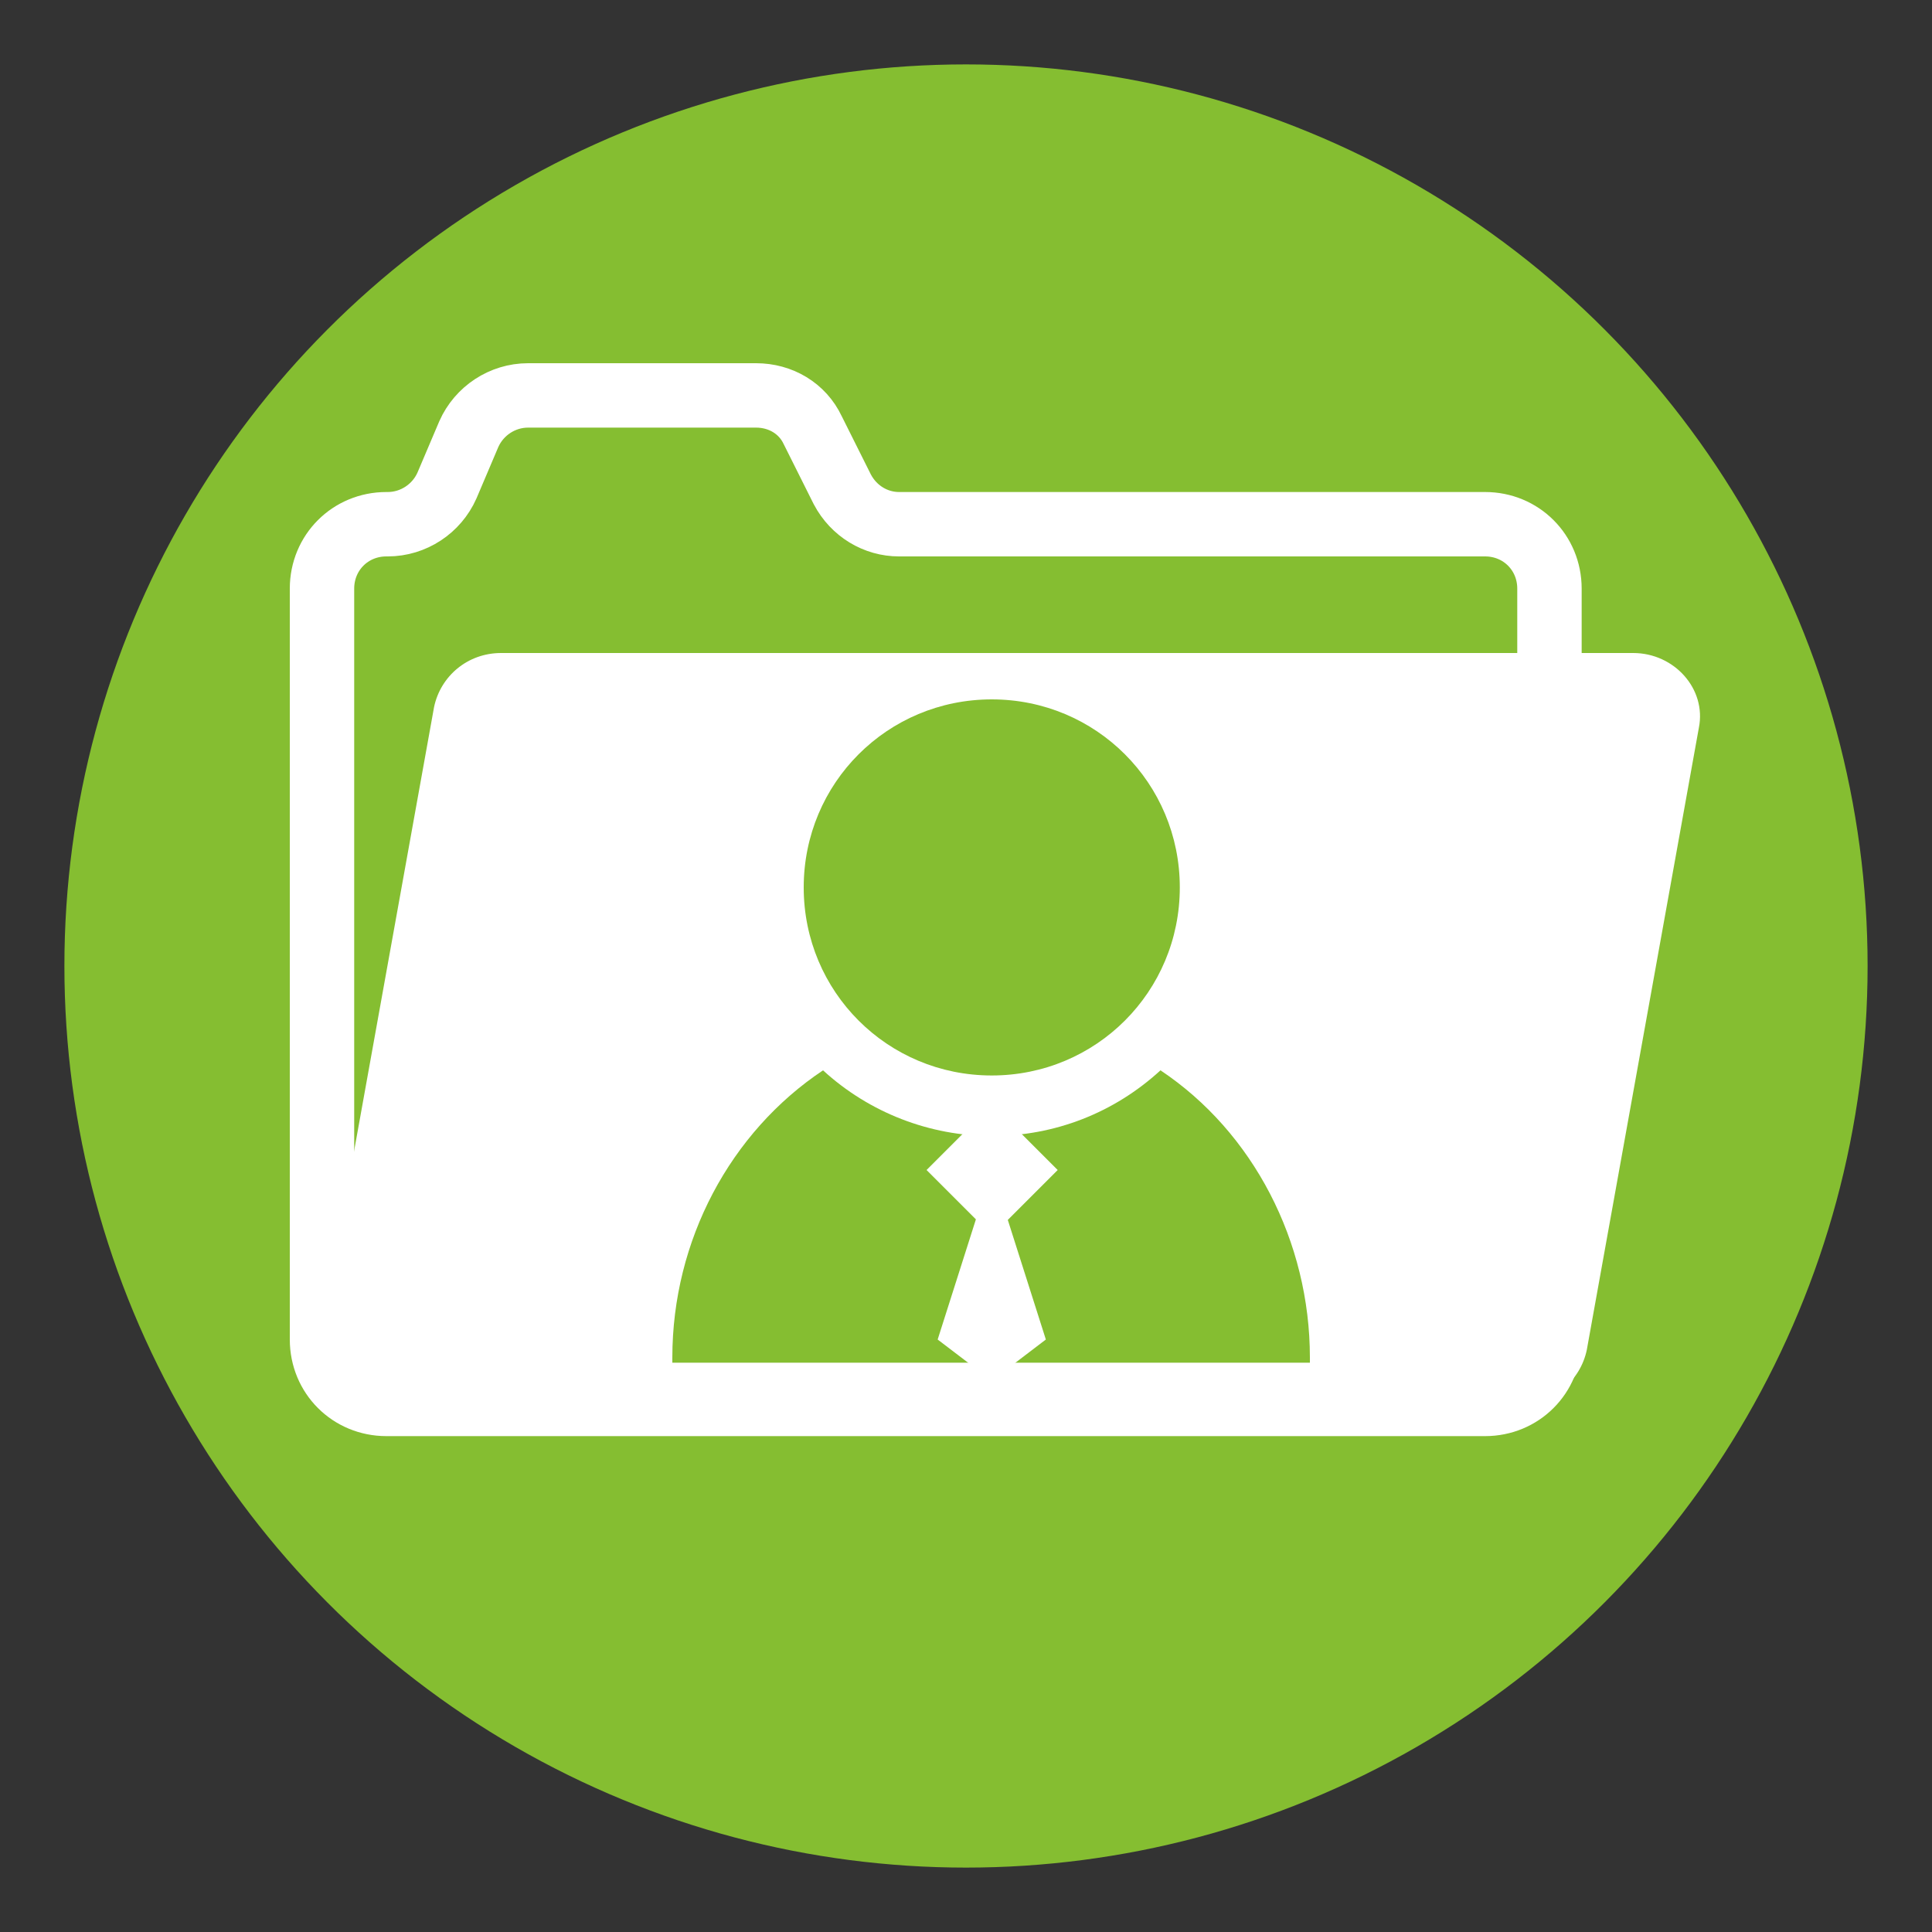 <?xml version="1.0" encoding="utf-8"?>
<!-- Generator: Adobe Illustrator 19.1.0, SVG Export Plug-In . SVG Version: 6.00 Build 0)  -->
<svg version="1.0" xmlns="http://www.w3.org/2000/svg" xmlns:xlink="http://www.w3.org/1999/xlink" x="0px" y="0px"
	 viewBox="0 0 150 150" style="enable-background:new 0 0 150 150;" xml:space="preserve">
<rect x="0" y="0" width="150" height="150" fill="#333333" stroke="none"/>
<style type="text/css">
	.st0{fill:#85BE31;}
	.st1{fill:#FFFFFF;}
	.st2{fill:none;stroke:#FFFFFF;stroke-width:5;stroke-miterlimit:10;}
</style>
<g id="Ebene_1">
	<circle class="st0" cx="75" cy="75" r="70"/>
</g>
<g id="Ebene_2">
	<g>
		<path class="st1" d="M126.8,50.7H38.9c-2.6,0-4.7,1.8-5.2,4.2l-8.7,48.3c-0.5,3.1,1.9,5.8,5.2,5.8h87.8c2.6,0,4.7-1.8,5.2-4.2
			l8.7-48.3C132.5,53.5,130,50.7,126.8,50.7z"/>
		<path class="st2" d="M115.3,109H30c-2.8,0-5-2.2-5-5V45.7c0-2.8,2.2-5,5-5h0.1c2,0,3.8-1.2,4.6-3l1.7-4c0.8-1.8,2.6-3,4.6-3h17.7
			c1.9,0,3.6,1,4.4,2.7l2.3,4.6c0.9,1.7,2.6,2.7,4.4,2.7h45.5c2.8,0,5,2.2,5,5V104C120.3,106.8,118.1,109,115.3,109z"/>
	</g>
	<g>
		<path class="st0" d="M77,54.3c-8.1,0-14.6,6.5-14.6,14.6c0,8.1,6.5,14.6,14.6,14.6c0,0,0,0,0,0c8.1,0,14.6-6.5,14.6-14.6
			c0,0,0,0,0,0C91.6,60.8,85.1,54.3,77,54.3z"/>
		<path class="st0" d="M90.1,83.1c-3.6,3.3-8.2,5.1-13.1,5.1c-4.8,0-9.5-1.8-13.1-5.1c-7.2,4.8-11.7,13.2-11.7,22.3
			c0,0.1,0,0.3,0,0.4h49.5c0-0.1,0-0.3,0-0.4C101.7,96.4,97.3,87.9,90.1,83.1L90.1,83.1L90.1,83.1z"/>
		<g>
			
				<rect x="73.4" y="87.3" transform="matrix(0.707 0.707 -0.707 0.707 86.856 -27.866)" class="st1" width="7.2" height="7.2"/>
			<polygon class="st1" points="77,107.2 72.8,104 77,90.8 81.2,104 			"/>
		</g>
	</g>
</g>
</svg>

